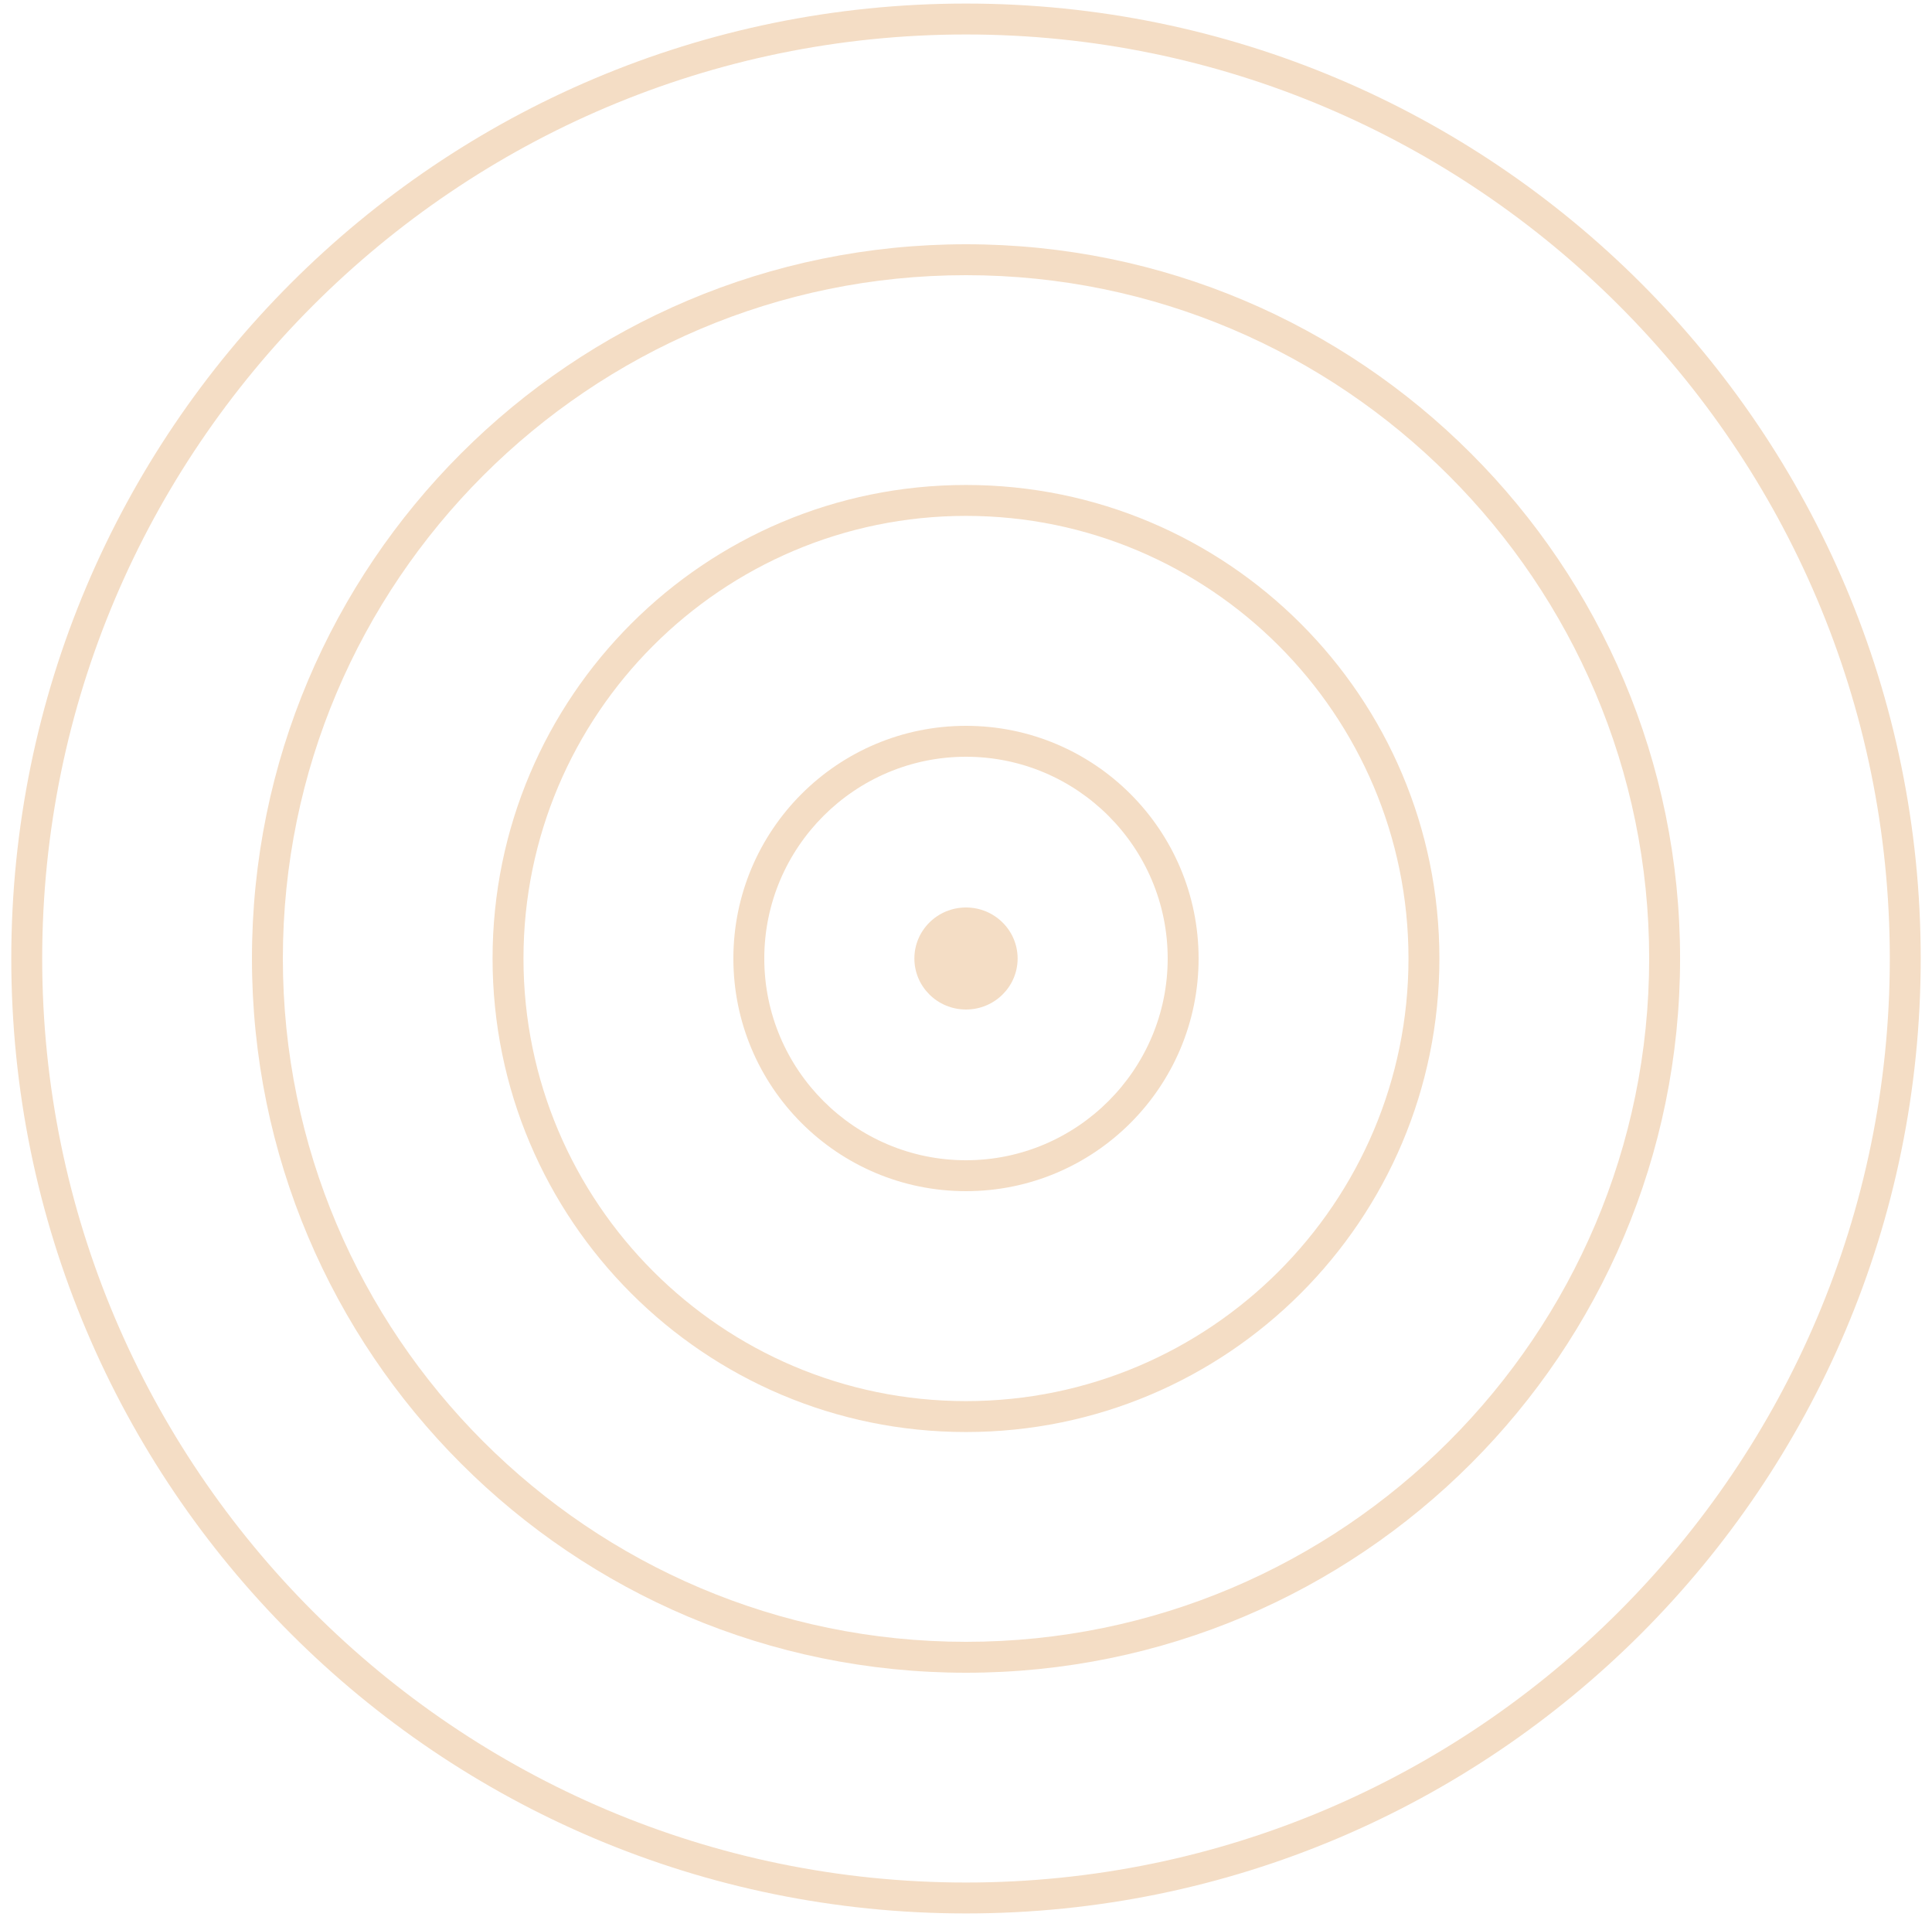 <?xml version="1.0" encoding="UTF-8"?> <svg xmlns="http://www.w3.org/2000/svg" width="125" height="124" viewBox="0 0 125 124" fill="none"><g id="icoon doelstelling" clip-path="url(#clip0_1588_193)"><path id="Vector" d="M62.501 2.23C95.46 2.23 122.27 29.041 122.27 62.001C122.27 94.96 95.46 121.77 62.501 121.77C29.541 121.77 2.73 94.96 2.73 62.001C2.73 29.041 29.541 2.23 62.501 2.23ZM62.501 0.23C28.381 0.23 0.73 27.881 0.73 62.001C0.73 96.121 28.39 123.77 62.501 123.77C96.611 123.77 124.27 96.111 124.27 62.001C124.27 27.89 96.621 0.23 62.501 0.23Z" fill="#F4DDC5"></path><path id="Vector_2" d="M62.501 17.8C86.871 17.8 106.701 37.63 106.701 62C106.701 86.37 86.871 106.2 62.501 106.2C38.131 106.2 18.301 86.37 18.301 62C18.301 37.63 38.131 17.8 62.501 17.8ZM62.501 15.8C36.981 15.8 16.301 36.48 16.301 62C16.301 87.52 36.981 108.2 62.501 108.2C88.021 108.2 108.701 87.52 108.701 62C108.701 36.48 88.021 15.8 62.501 15.8Z" fill="#F4DDC5"></path><path id="Vector_3" d="M62.499 33.37C78.279 33.37 91.129 46.21 91.129 62C91.129 77.79 78.289 90.63 62.499 90.63C46.709 90.63 33.869 77.79 33.869 62C33.869 46.21 46.709 33.37 62.499 33.37ZM62.499 31.37C45.589 31.37 31.869 45.08 31.869 62C31.869 78.92 45.579 92.63 62.499 92.63C79.419 92.63 93.129 78.92 93.129 62C93.129 45.08 79.419 31.37 62.499 31.37Z" fill="#F4DDC5"></path><path id="Vector_4" d="M62.499 48.95C69.699 48.95 75.549 54.81 75.549 62C75.549 69.19 69.689 75.05 62.499 75.05C55.309 75.05 49.449 69.19 49.449 62C49.449 54.81 55.309 48.95 62.499 48.95ZM62.499 46.95C54.189 46.95 47.449 53.69 47.449 62C47.449 70.31 54.189 77.05 62.499 77.05C70.809 77.05 77.549 70.31 77.549 62C77.549 53.69 70.809 46.95 62.499 46.95Z" fill="#F4DDC5"></path><path id="Vector_5" d="M62.5 65.3C64.345 65.3 65.84 63.823 65.84 62C65.84 60.178 64.345 58.7 62.5 58.7C60.656 58.7 59.16 60.178 59.16 62C59.16 63.823 60.656 65.3 62.5 65.3Z" fill="#F4DDC5"></path></g><defs><clipPath id="clip0_1588_193"><rect width="124" height="124" fill="white" transform="translate(0.5)"></rect></clipPath></defs></svg> 